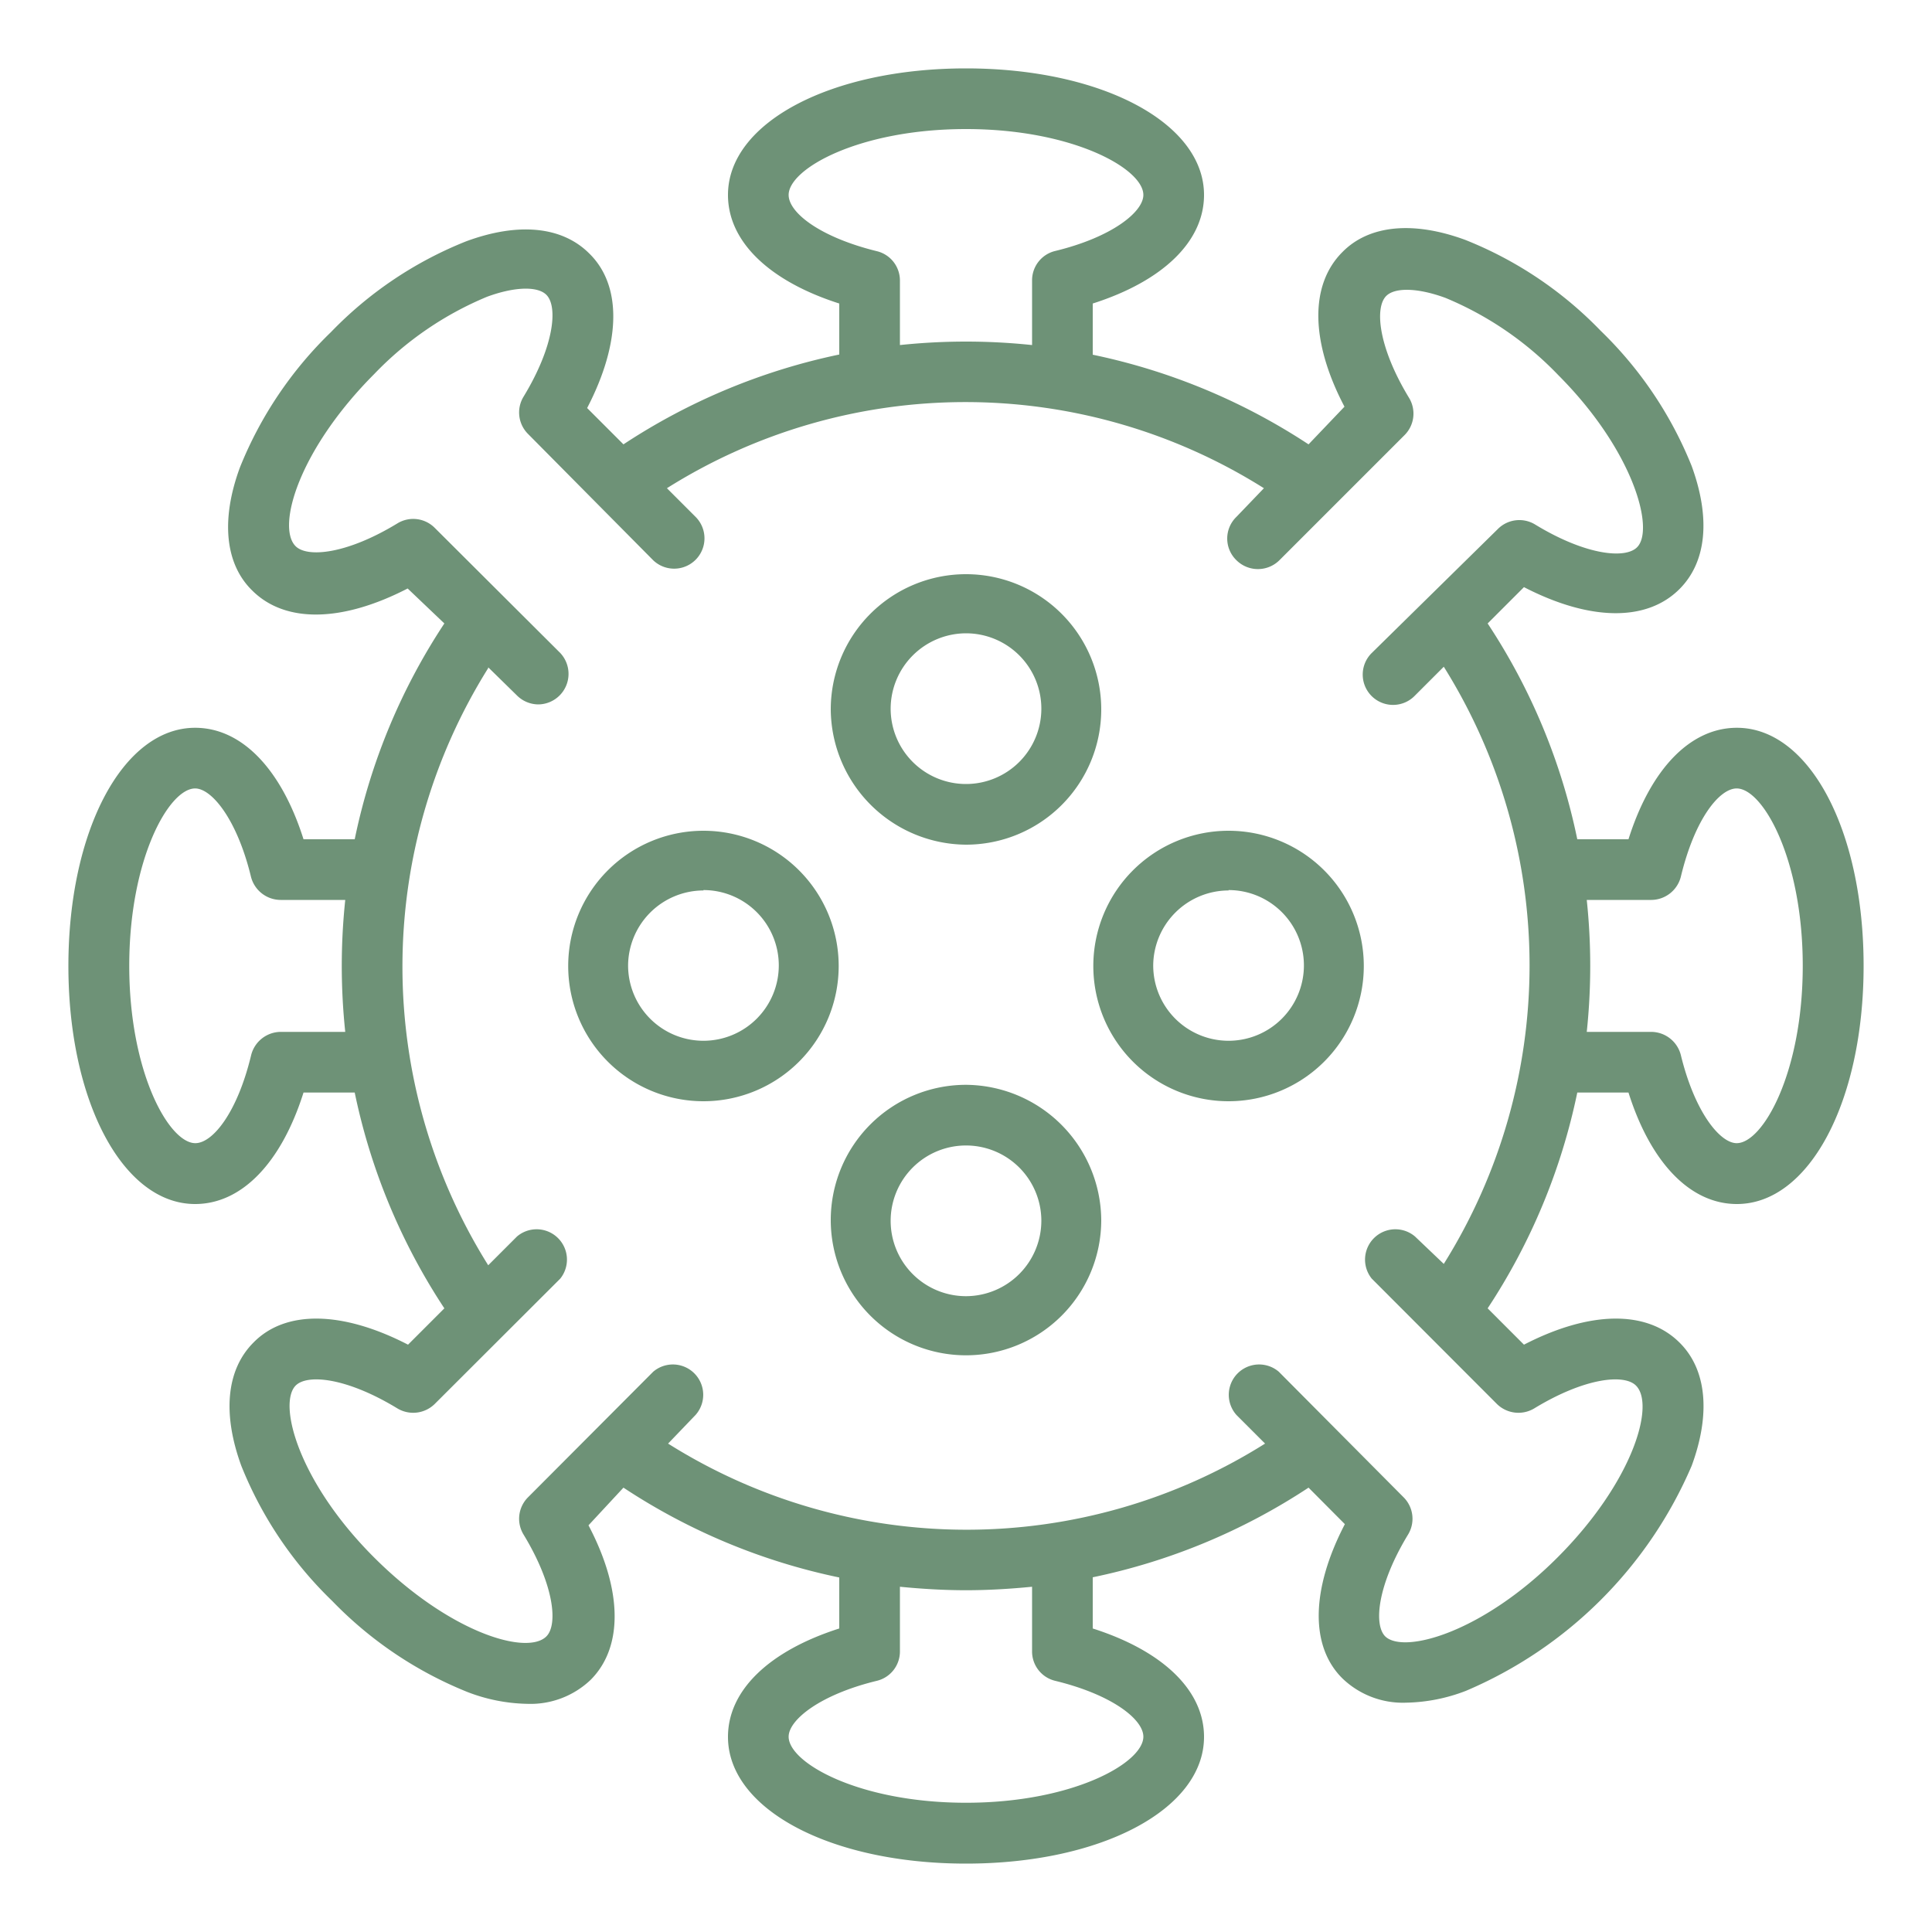<svg class="" xml:space="preserve" style="enable-background:new 0 0 512 512" viewBox="0 0 100 100" y="0" x="0" height="512" width="512" xmlns:xlink="http://www.w3.org/1999/xlink" version="1.1" xmlns="http://www.w3.org/2000/svg"><g><g data-name="Layer 28"><path data-original="#000000" opacity="1" fill="#6e9277" d="M10.1 62.32c2.41 0 4.46-2.13 5.61-5.77h2.65A32.08 32.08 0 0 0 23 67.72l-1.88 1.88c-3.39-1.75-6.34-1.81-8-.11-1.4 1.4-1.62 3.67-.63 6.38a20.1 20.1 0 0 0 4.71 7 20.22 20.22 0 0 0 7 4.71 9 9 0 0 0 3.08.61 4.51 4.51 0 0 0 3.29-1.24c1.7-1.7 1.65-4.66-.11-8L32.27 77a32.1 32.1 0 0 0 11.17 4.65v2.64c-3.63 1.16-5.76 3.2-5.76 5.61 0 3.74 5.3 6.56 12.32 6.56s12.32-2.82 12.32-6.56c0-2.41-2.13-4.45-5.76-5.61v-2.65A32.1 32.1 0 0 0 67.73 77l1.88 1.89c-1.76 3.38-1.81 6.34-.11 8a4.51 4.51 0 0 0 3.29 1.24 9 9 0 0 0 3.08-.61 22.11 22.11 0 0 0 11.69-11.65c1-2.71.77-5-.63-6.38-1.71-1.7-4.66-1.64-8.05.11L77 67.72a32.08 32.08 0 0 0 4.64-11.17h2.65c1.15 3.64 3.2 5.77 5.61 5.77 3.74 0 6.56-5.3 6.56-12.33s-2.82-12.32-6.56-12.32c-2.41 0-4.46 2.13-5.61 5.77h-2.65A31.92 31.92 0 0 0 77 32.27l1.88-1.88c3.39 1.75 6.34 1.81 8.05.1 1.4-1.4 1.62-3.66.63-6.37a20.22 20.22 0 0 0-4.71-7 20 20 0 0 0-7-4.7c-2.71-1-5-.77-6.37.63-1.7 1.7-1.65 4.65.11 8L67.73 23a32.27 32.27 0 0 0-11.17-4.64v-2.65c3.63-1.16 5.76-3.21 5.76-5.62C62.32 6.35 57 3.54 50 3.54s-12.32 2.81-12.32 6.55c0 2.41 2.13 4.46 5.76 5.62v2.64A32.27 32.27 0 0 0 32.27 23l-1.88-1.88c1.76-3.39 1.81-6.34.11-8-1.4-1.4-3.66-1.63-6.37-.63a20 20 0 0 0-7 4.7 20.22 20.22 0 0 0-4.71 7c-1 2.71-.77 5 .63 6.37 1.71 1.71 4.66 1.65 8.05-.1l1.9 1.81a31.92 31.92 0 0 0-4.64 11.17h-2.65c-1.15-3.64-3.2-5.77-5.61-5.77C6.36 37.67 3.54 43 3.54 50s2.82 12.32 6.56 12.32zm75.38-15.74a1.59 1.59 0 0 0 1.52-1.2c.72-3 2-4.57 2.89-4.57 1.36 0 3.42 3.66 3.42 9.18s-2.06 9.18-3.42 9.18c-.86 0-2.17-1.6-2.89-4.56a1.59 1.59 0 0 0-1.53-1.2h-3.34a32.49 32.49 0 0 0 0-6.83zm-26.3 43.31c0 1.36-3.66 3.42-9.18 3.42s-9.18-2.06-9.18-3.42c0-.86 1.6-2.17 4.56-2.89a1.56 1.56 0 0 0 1.2-1.53v-3.34c1.13.11 2.27.18 3.42.18s2.29-.07 3.42-.18v3.34a1.56 1.56 0 0 0 1.2 1.53c2.96.72 4.56 2 4.56 2.89zm-18.36-79.8c0-1.36 3.66-3.41 9.18-3.41s9.18 2.05 9.18 3.41c0 .87-1.6 2.18-4.56 2.9a1.56 1.56 0 0 0-1.2 1.52v3.35a32.58 32.58 0 0 0-6.84 0v-3.35a1.56 1.56 0 0 0-1.2-1.51c-2.96-.73-4.56-2-4.56-2.91zM25.27 34.54 26.76 36a1.58 1.58 0 0 0 1.11.46A1.58 1.58 0 0 0 29 33.8l-6.5-6.48a1.57 1.57 0 0 0-1.93-.23c-2.61 1.59-4.66 1.79-5.27 1.18-1-1 .17-5 4.07-8.91a17.23 17.23 0 0 1 5.84-4c1.41-.52 2.61-.56 3.07-.1.61.61.4 2.67-1.18 5.27a1.57 1.57 0 0 0 .23 1.93L33.81 29A1.57 1.57 0 0 0 36 26.75l-1.48-1.48a29 29 0 0 1 30.9 0L64 26.75A1.56 1.56 0 0 0 64 29a1.58 1.58 0 0 0 2.22 0l6.48-6.48a1.57 1.57 0 0 0 .23-1.93c-1.58-2.6-1.79-4.66-1.18-5.27.46-.46 1.66-.42 3.07.1a17.23 17.23 0 0 1 5.84 4c3.9 3.91 5 8 4.07 8.91-.61.61-2.66.41-5.27-1.18a1.57 1.57 0 0 0-1.93.23L71 33.8a1.57 1.57 0 1 0 2.24 2.2l1.49-1.49a29.12 29.12 0 0 1 0 30.91L73.24 64A1.57 1.57 0 0 0 71 66.18l6.48 6.49a1.59 1.59 0 0 0 1.93.23c2.61-1.59 4.66-1.8 5.27-1.18 1 1-.17 5-4.07 8.9s-7.95 5-8.91 4.08c-.61-.61-.4-2.67 1.18-5.27a1.57 1.57 0 0 0-.23-1.93L66.19 71A1.57 1.57 0 0 0 64 73.24l1.48 1.48a29 29 0 0 1-30.9 0L36 73.24A1.57 1.57 0 0 0 33.81 71l-6.48 6.5a1.57 1.57 0 0 0-.23 1.93c1.58 2.6 1.79 4.66 1.18 5.27-1 1-5-.18-8.91-4.08s-5-7.94-4.07-8.9c.61-.62 2.66-.41 5.27 1.18a1.59 1.59 0 0 0 1.93-.23l6.5-6.49A1.57 1.57 0 0 0 26.76 64l-1.49 1.49a29.12 29.12 0 0 1 0-30.91zM10.1 40.81c.86 0 2.17 1.6 2.89 4.57a1.59 1.59 0 0 0 1.53 1.2h3.35a32.49 32.49 0 0 0 0 6.83h-3.35a1.59 1.59 0 0 0-1.52 1.2c-.72 3-2 4.56-2.89 4.56-1.36 0-3.42-3.66-3.42-9.18s2.05-9.18 3.41-9.18z"></path><path data-original="#000000" opacity="1" fill="#6e9277" d="M50 56.15a7 7 0 1 0 7 7 7.05 7.05 0 0 0-7-7zm0 10.94a3.9 3.9 0 1 1 3.9-3.9 3.91 3.91 0 0 1-3.9 3.9zM36.41 57a7 7 0 1 0-7-7 7 7 0 0 0 7 7zm0-10.93a3.9 3.9 0 1 1-3.9 3.9 3.91 3.91 0 0 1 3.9-3.88zM63.59 57a7 7 0 1 0-7-7 7 7 0 0 0 7 7zm0-10.93a3.9 3.9 0 1 1-3.9 3.9 3.91 3.91 0 0 1 3.9-3.88zM50 43.72a7 7 0 1 0-7-7 7.05 7.05 0 0 0 7 7zm0-10.94a3.9 3.9 0 1 1-3.9 3.9 3.91 3.91 0 0 1 3.9-3.9z"></path></g></g></svg>